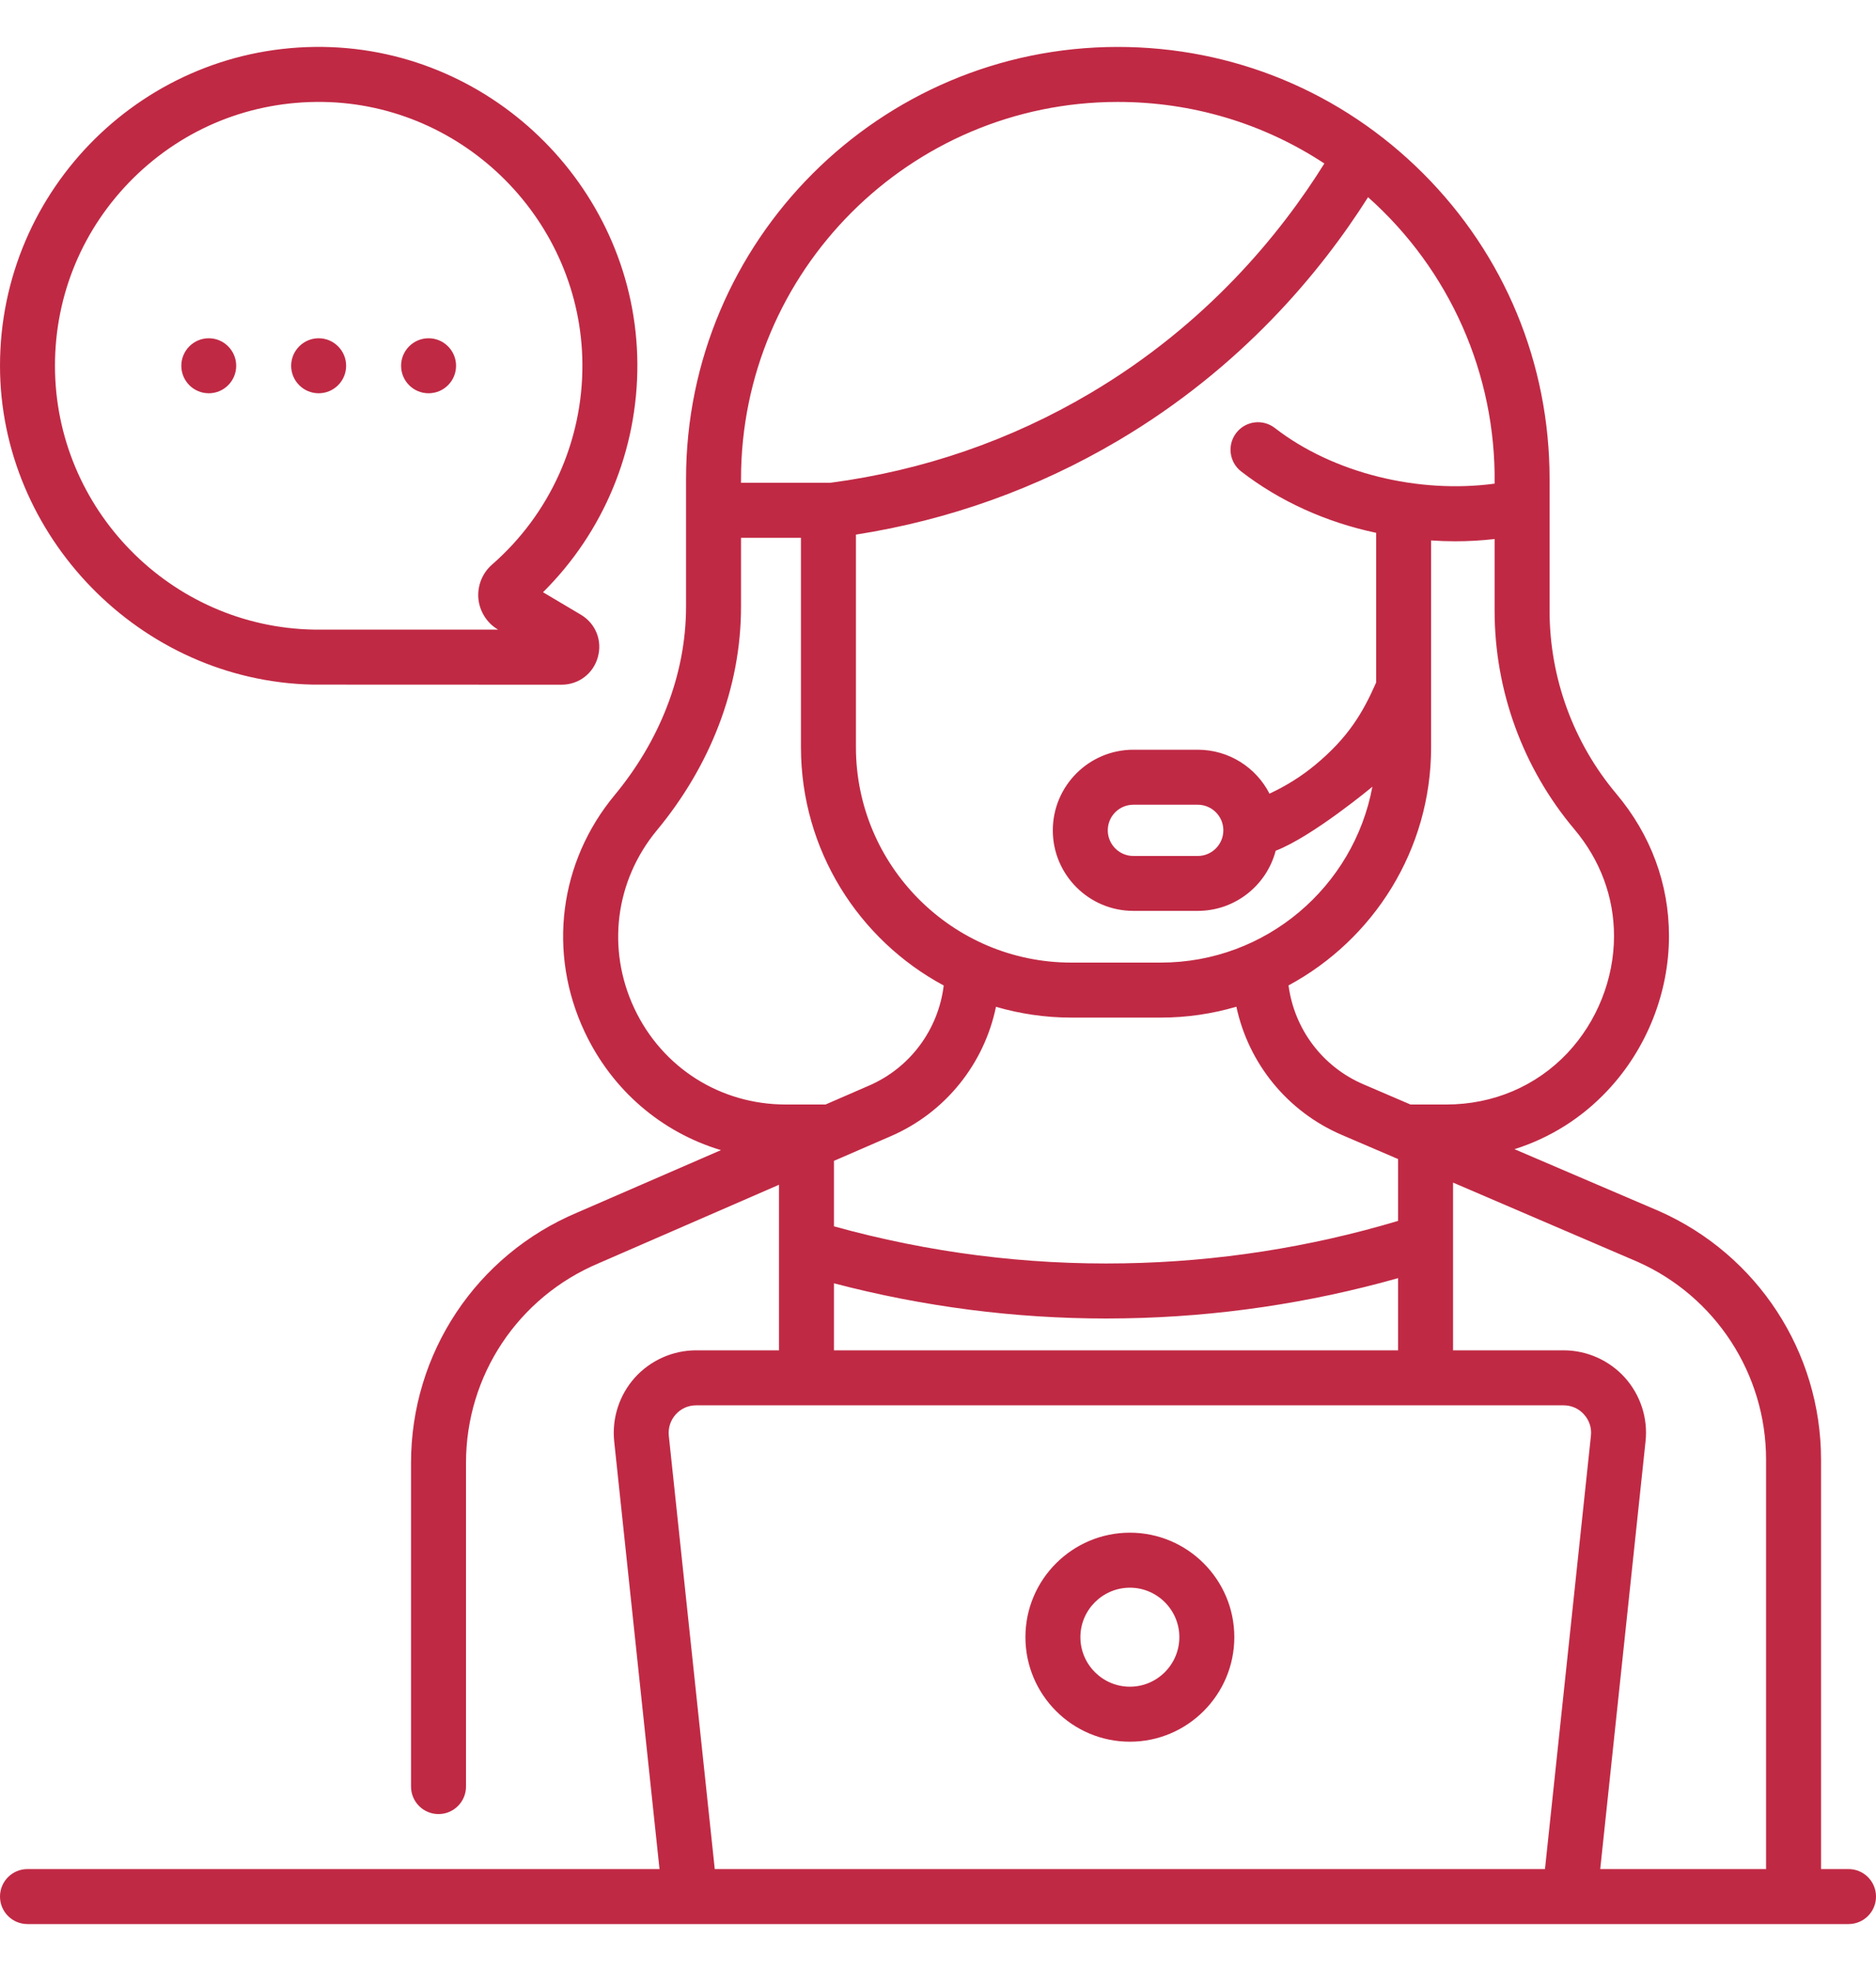 <svg width="20" height="21" viewBox="0 0 20 21" fill="none" xmlns="http://www.w3.org/2000/svg">
<g id="fi_2706907" clip-path="url(#clip0_455_239)">
<g id="Group">
<path id="Vector" d="M4.569 4.19C4.731 4.19 4.862 4.059 4.862 3.897C4.862 3.736 4.731 3.604 4.569 3.604C4.407 3.604 4.276 3.736 4.276 3.897C4.276 4.059 4.407 4.19 4.569 4.19ZM2.226 4.19C2.387 4.19 2.518 4.059 2.518 3.897C2.518 3.736 2.387 3.604 2.226 3.604C2.064 3.604 1.933 3.736 1.933 3.897C1.933 4.059 2.064 4.19 2.226 4.19ZM3.397 4.19C3.559 4.19 3.69 4.059 3.69 3.897C3.69 3.736 3.559 3.604 3.397 3.604C3.236 3.604 3.104 3.736 3.104 3.897C3.104 4.059 3.236 4.19 3.397 4.19ZM3.333 7.294C3.335 7.294 3.337 7.294 3.339 7.294L5.987 7.295H5.987C6.17 7.295 6.326 7.176 6.374 7C6.423 6.823 6.349 6.642 6.192 6.549L5.789 6.31C6.436 5.669 6.8 4.793 6.795 3.875C6.783 2.041 5.281 0.527 3.447 0.5C1.547 0.473 0 2.01 0 3.897C0 5.707 1.491 7.255 3.333 7.294ZM1.424 1.895C1.964 1.363 2.678 1.076 3.439 1.086C4.957 1.108 6.199 2.361 6.209 3.879C6.214 4.698 5.863 5.477 5.245 6.016C5.142 6.106 5.088 6.241 5.1 6.378C5.113 6.514 5.19 6.637 5.308 6.707L5.311 6.708L3.341 6.708C1.819 6.679 0.586 5.424 0.586 3.897C0.586 3.139 0.884 2.428 1.424 1.895ZM19.707 19.914H19.414V15.551C19.414 14.408 18.739 13.37 17.69 12.905L16.146 12.244C16.522 12.125 16.861 11.914 17.137 11.62C17.554 11.178 17.793 10.578 17.793 9.973C17.793 9.418 17.599 8.894 17.232 8.458C16.773 7.913 16.52 7.22 16.52 6.507V5.103C16.52 3.873 16.041 2.717 15.172 1.848C14.302 0.979 13.146 0.5 11.917 0.5C9.379 0.5 7.314 2.565 7.314 5.103V6.461C7.314 7.199 7.024 7.903 6.553 8.471C5.96 9.185 5.837 10.151 6.232 10.992C6.525 11.616 7.053 12.064 7.686 12.254L6.152 12.92C5.077 13.373 4.382 14.419 4.382 15.586V19.035C4.382 19.197 4.513 19.328 4.675 19.328C4.836 19.328 4.968 19.197 4.968 19.035V15.586C4.968 14.656 5.522 13.821 6.383 13.459L8.305 12.623V14.387H7.422C7.173 14.387 6.935 14.493 6.768 14.678C6.602 14.863 6.522 15.111 6.548 15.358L7.031 19.914H0.293C0.131 19.914 0 20.045 0 20.207C0 20.369 0.131 20.5 0.293 20.5H19.707C19.869 20.5 20 20.369 20 20.207C20 20.045 19.869 19.914 19.707 19.914ZM16.784 8.835C17.061 9.164 17.207 9.558 17.207 9.973C17.207 10.43 17.026 10.884 16.711 11.219C16.377 11.573 15.918 11.768 15.419 11.768H15.037L14.536 11.553C14.098 11.366 13.798 10.963 13.737 10.499C14.641 10.012 15.257 9.057 15.257 7.961V5.758C15.342 5.764 15.428 5.767 15.514 5.767C15.654 5.767 15.795 5.759 15.934 5.743V6.507C15.934 7.358 16.236 8.185 16.784 8.835ZM11.988 13.46C10.94 13.479 9.9 13.346 8.891 13.066V12.368L8.975 12.332C8.976 12.331 8.977 12.331 8.977 12.331L9.5 12.104C10.082 11.851 10.493 11.332 10.618 10.727C10.873 10.801 11.142 10.842 11.421 10.842H12.375C12.655 10.842 12.925 10.801 13.181 10.726C13.31 11.329 13.723 11.842 14.305 12.092L14.863 12.331C14.863 12.331 14.864 12.331 14.864 12.332L14.905 12.349V13.008C13.957 13.291 12.977 13.443 11.988 13.46ZM14.905 13.618V14.387H8.891V13.673C9.84 13.922 10.816 14.048 11.797 14.048C11.864 14.048 11.931 14.047 11.998 14.046C12.982 14.029 13.958 13.885 14.905 13.618ZM15.934 5.153C15.127 5.262 14.217 5.045 13.591 4.56C13.463 4.461 13.279 4.484 13.18 4.612C13.081 4.74 13.104 4.924 13.232 5.023C13.642 5.34 14.136 5.564 14.671 5.677V7.272C14.53 7.593 14.373 7.859 14.02 8.151C13.871 8.274 13.708 8.375 13.534 8.456C13.392 8.178 13.102 7.988 12.769 7.988H12.083C11.609 7.988 11.224 8.373 11.224 8.847C11.224 9.32 11.609 9.705 12.083 9.705H12.769C13.168 9.705 13.504 9.432 13.6 9.064C13.992 8.914 14.631 8.382 14.631 8.382C14.433 9.447 13.497 10.256 12.375 10.256H11.421C10.155 10.256 9.125 9.226 9.125 7.96V5.696C10.12 5.54 11.06 5.203 11.923 4.693C13.235 3.917 14.077 2.902 14.585 2.101C15.455 2.875 15.949 3.985 15.934 5.153ZM13.042 8.847C13.042 8.998 12.919 9.12 12.769 9.12H12.083C11.932 9.12 11.81 8.997 11.81 8.847C11.81 8.696 11.932 8.574 12.083 8.574H12.769C12.919 8.574 13.042 8.696 13.042 8.846V8.847ZM7.9 5.103C7.9 2.888 9.702 1.086 11.917 1.086C12.711 1.086 13.47 1.315 14.119 1.742C13.651 2.492 12.864 3.456 11.624 4.189C10.774 4.692 9.841 5.013 8.851 5.144H8.833C8.833 5.144 8.833 5.144 8.832 5.144C8.832 5.144 8.832 5.144 8.832 5.144H7.9V5.103H7.9ZM6.762 10.743C6.465 10.11 6.558 9.383 7.004 8.845C7.563 8.171 7.901 7.338 7.9 6.461V5.73H8.539V7.961C8.539 9.058 9.156 10.014 10.061 10.5C10.004 10.967 9.706 11.375 9.266 11.566L8.801 11.768H8.377C7.678 11.768 7.059 11.375 6.762 10.743ZM16.961 15.296L16.471 19.914H7.62L7.13 15.296C7.122 15.213 7.148 15.132 7.204 15.07C7.26 15.007 7.338 14.973 7.422 14.973H16.669C16.753 14.973 16.831 15.007 16.887 15.07C16.943 15.132 16.97 15.213 16.961 15.296ZM18.828 19.914H17.06L17.543 15.358C17.57 15.111 17.489 14.863 17.323 14.678C17.156 14.493 16.918 14.387 16.669 14.387H15.491V12.6L17.456 13.443C18.29 13.812 18.828 14.64 18.828 15.551V19.914ZM12.046 16.33C11.432 16.33 10.932 16.829 10.932 17.443C10.932 18.057 11.432 18.557 12.046 18.557C12.659 18.557 13.159 18.057 13.159 17.443C13.159 16.829 12.659 16.33 12.046 16.33ZM12.046 17.971C11.755 17.971 11.518 17.734 11.518 17.443C11.518 17.153 11.755 16.916 12.046 16.916C12.336 16.916 12.573 17.153 12.573 17.443C12.573 17.734 12.336 17.971 12.046 17.971Z" fill="#C02944"/>
</g>
</g>
<defs>
<clipPath id="clip0_455_239">
<rect width="20" height="20" fill="white" transform="translate(0 0.5)"/>
</clipPath>
</defs>
</svg>
